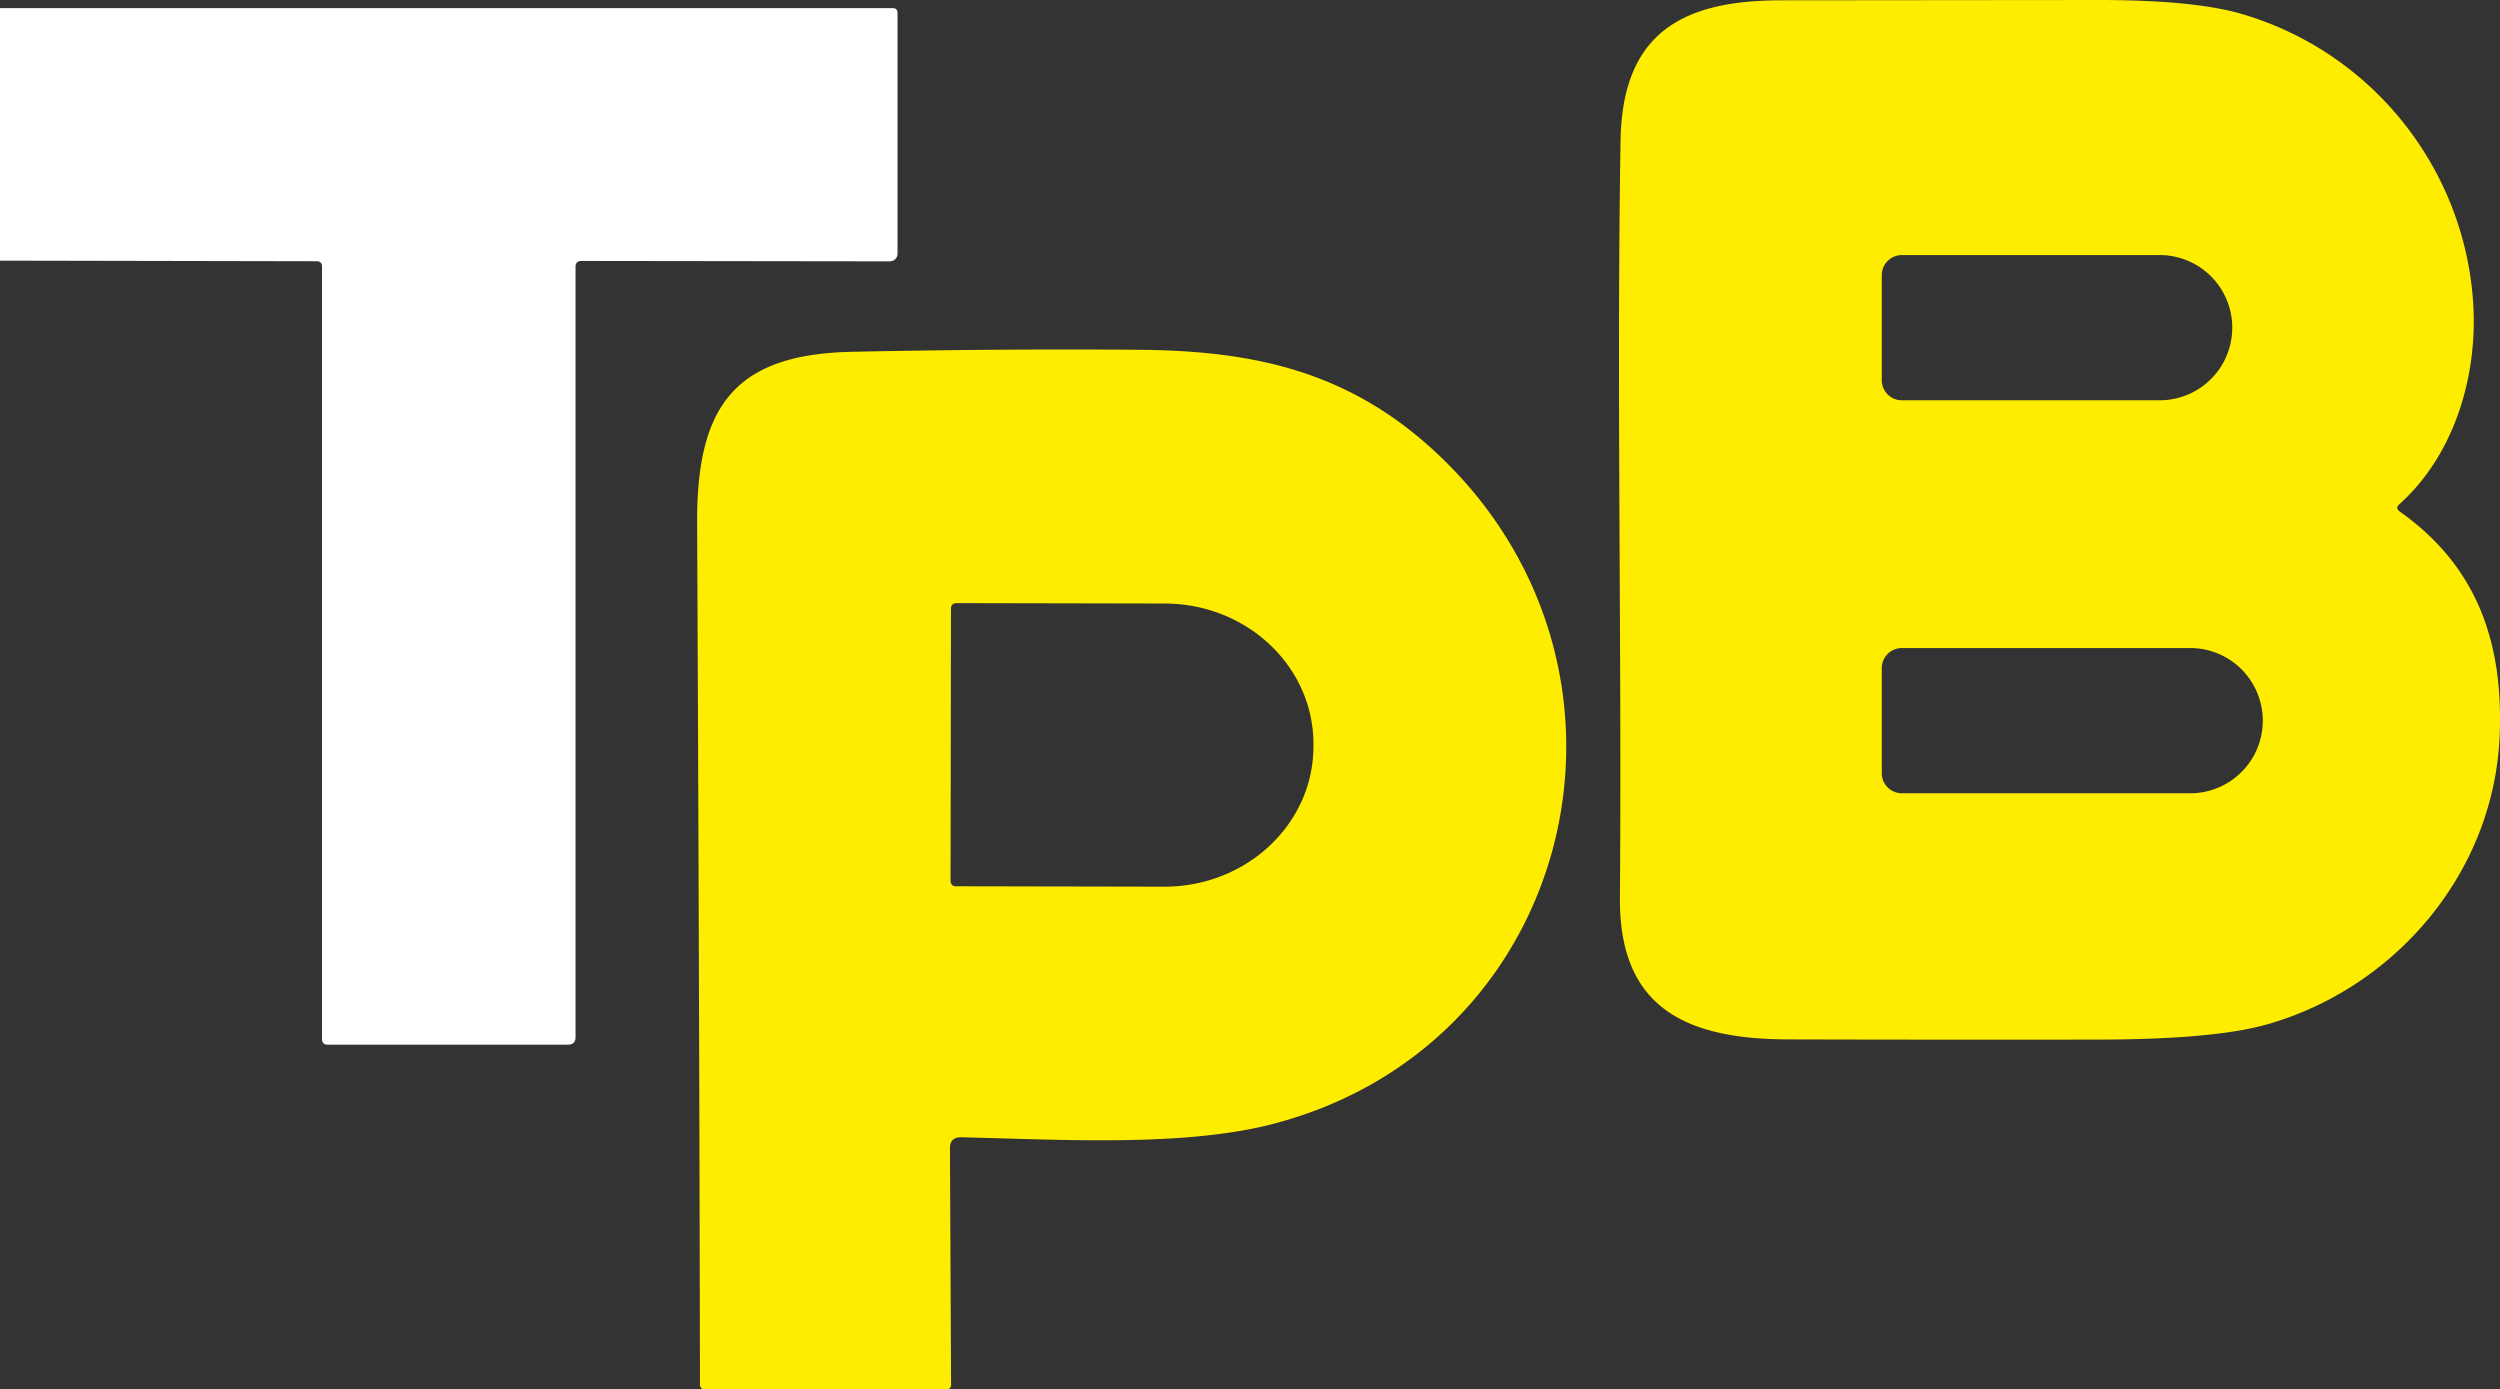<svg id="Vrstva_2" data-name="Vrstva 2" xmlns="http://www.w3.org/2000/svg" viewBox="0 0 246.51 137.01"><rect x="0" y="0" width="246.51" height="137.01" fill="#333333" stroke="none"/><defs><style>.cls-1{fill:none}.cls-4{fill:#ffed00}</style></defs><g id="Vrstva_1-2" data-name="Vrstva 1"><path d="m93.77 59.96-.04 26.94c0 .27.22.49.49.49l20.58.04c8.11 0 14.7-6.17 14.71-13.81v-.26c.01-7.64-6.55-13.84-14.67-13.85l-20.58-.04a.49.49 0 0 0-.49.49" style="stroke:#fff67f;stroke-miterlimit:10;stroke-width:0;fill:none"/><path class="cls-1" d="M187.53 39.47h25.42a7.16 7.16 0 1 0 0-14.32h-25.42c-1.09 0-1.98.89-1.98 1.98v10.36c0 1.09.89 1.98 1.98 1.98ZM114.84 59.51l-20.58-.04a.49.49 0 0 0-.49.49l-.04 26.94c0 .27.22.49.49.49l20.58.04c8.11 0 14.7-6.17 14.71-13.81v-.26c.01-7.64-6.55-13.84-14.67-13.85ZM215.96 63.89h-28.43c-1.09 0-1.98.89-1.98 1.98v10.36c0 1.09.89 1.98 1.98 1.98h28.43a7.16 7.16 0 1 0 0-14.32Z"/><path d="M88.5 25.02V1.28c0-.32-.16-.48-.48-.48H0v24.9l31.25.06c.33.01.5.18.5.51v76.24c0 .28.22.5.5.5H56c.5 0 .75-.25.75-.75V26.24c0-.28.23-.51.51-.51l30.48.04c.42.01.76-.33.76-.75Z" style="fill:#fff"/><path class="cls-4" d="M112.25 34.49c-9.41-.07-18.83 0-28.27.2-11.65.25-15.3 5.48-15.24 16.95.13 28.27.23 56.55.28 84.84 0 .35.18.53.53.53h23.72c.35 0 .52-.17.51-.52l-.11-23.27c0-.73.37-1.09 1.1-1.08 9.91.23 21.98.97 30.77-1.32 29.87-7.8 38.68-44.57 16.47-65.81-8.83-8.45-18.41-10.43-29.76-10.52Zm17.26 39.13c-.01 7.64-6.6 13.82-14.71 13.81l-20.58-.04a.49.49 0 0 1-.49-.49l.04-26.94c0-.27.22-.49.49-.49l20.58.04c8.12.01 14.68 6.21 14.67 13.85v.26Z"/><path class="cls-4" d="M236.64 50.45c-.32-.23-.34-.47-.05-.73 5.53-4.98 7.78-12.87 7.26-20.08-.95-13.19-10.04-24.54-22.83-28.27C217.86.45 213.15 0 206.88 0l-31.22.03c-9.79 0-15.7 3.21-15.87 13.87-.39 24.87.13 49.74-.06 74.62-.09 11.11 6.84 13.95 16.66 13.97 10.11.03 20.23.03 30.34.02 7.73-.01 13.35-.51 16.84-1.51 12.54-3.58 22.38-14.88 22.91-28.56.35-8.98-2.15-16.55-9.84-21.99Zm-51.09-23.32c0-1.09.89-1.98 1.98-1.98h25.42a7.16 7.16 0 1 1 0 14.32h-25.42c-1.09 0-1.98-.89-1.98-1.98V27.13Zm30.41 51.09h-28.43c-1.09 0-1.98-.89-1.98-1.98V65.88c0-1.09.89-1.98 1.98-1.98h28.43a7.16 7.16 0 1 1 0 14.32Z"/></g></svg>